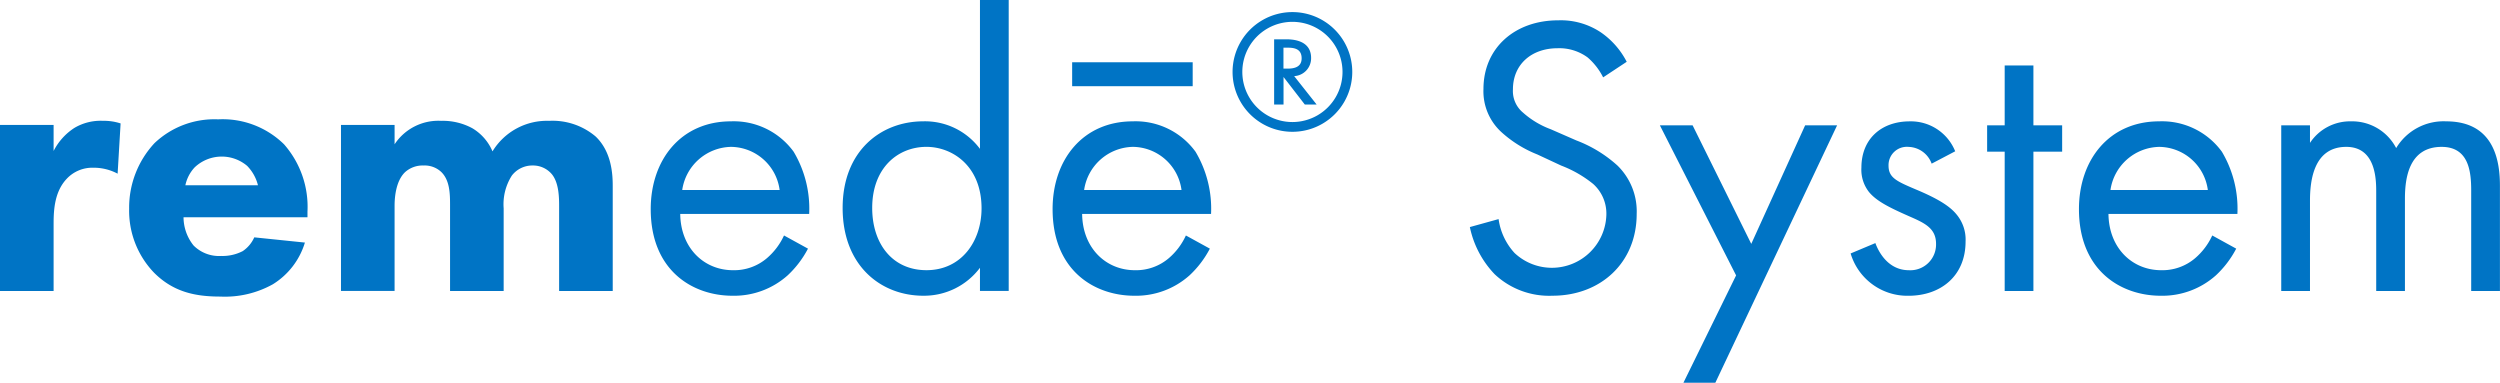 <svg xmlns="http://www.w3.org/2000/svg" width="310" height="47.462" viewBox="0 0 310 47.462">
  <g id="Group_392" data-name="Group 392" transform="translate(-2.462 -2.979)">
    <path id="Path_646" data-name="Path 646" d="M2.462,39.059H9.109V30.7c0-1.754.139-3.969,1.615-5.539a4.346,4.346,0,0,1,3.323-1.384,6.27,6.27,0,0,1,3,.738l.369-6.231a6.642,6.642,0,0,0-2.168-.323,6.374,6.374,0,0,0-3.555.876A7.387,7.387,0,0,0,9.109,21.7V18.47H2.462V39.059ZM25.449,25.949A4.628,4.628,0,0,1,26.6,23.733a4.88,4.88,0,0,1,6.509-.185,5.249,5.249,0,0,1,1.339,2.4Zm15.14,3.277a11.742,11.742,0,0,0-2.908-8.355,10.86,10.86,0,0,0-8.171-3.093,10.774,10.774,0,0,0-7.893,2.954,11.724,11.724,0,0,0-3.14,8.124A11.057,11.057,0,0,0,21.571,36.8c2.4,2.4,5.124,2.954,8.217,2.954A12.209,12.209,0,0,0,36.3,38.226a9.2,9.2,0,0,0,3.97-5.169l-6.278-.647a4.022,4.022,0,0,1-1.432,1.708,5.46,5.46,0,0,1-2.678.6,4.459,4.459,0,0,1-3.414-1.293,5.627,5.627,0,0,1-1.248-3.509H40.589v-.692Zm4.154,9.832H51.39V28.533c0-.692.046-3,1.293-4.2a3.247,3.247,0,0,1,2.309-.831,2.99,2.99,0,0,1,2.216.831c1.015,1.016,1.061,2.631,1.061,4.017v10.71h6.647V28.811a6.618,6.618,0,0,1,1.016-4.063A3.2,3.2,0,0,1,68.516,23.5a3.05,3.05,0,0,1,2.4,1.109c.877,1.107.877,2.954.877,4.015V39.059h6.647V26.04c0-1.476-.139-4.247-2.123-6.139a8.263,8.263,0,0,0-5.769-1.938,7.9,7.9,0,0,0-7.016,3.785,6.1,6.1,0,0,0-2.494-2.863,7.664,7.664,0,0,0-3.876-.922,6.5,6.5,0,0,0-5.771,2.908v-2.4H44.743V39.059Zm54.936-6.88A8.2,8.2,0,0,1,97.55,35a6.243,6.243,0,0,1-4.206,1.484c-3.562,0-6.482-2.721-6.533-6.978H102.8a13.779,13.779,0,0,0-1.931-7.72A9.185,9.185,0,0,0,93.1,18.025c-6.186,0-9.948,4.75-9.948,10.887,0,7.621,5.2,10.739,10.145,10.739a9.974,9.974,0,0,0,6.83-2.524,12.308,12.308,0,0,0,2.524-3.316l-2.969-1.633ZM87.058,26.537A6.242,6.242,0,0,1,93.1,21.191a6.145,6.145,0,0,1,6.037,5.345Zm36.919-5.1a8.5,8.5,0,0,0-7.028-3.414c-5.246,0-10,3.661-10,10.739,0,7.225,4.8,10.887,10,10.887a8.666,8.666,0,0,0,7.028-3.464v2.871h3.564V2.979h-3.564v18.46Zm-6.632-.248c3.168,0,6.829,2.327,6.829,7.622,0,4.058-2.475,7.67-6.829,7.67-4.256,0-6.73-3.316-6.73-7.72,0-5,3.216-7.573,6.73-7.573Zm32.168,10.988A8.193,8.193,0,0,1,147.386,35a6.246,6.246,0,0,1-4.206,1.484c-3.564,0-6.484-2.721-6.533-6.978h15.986a13.791,13.791,0,0,0-1.931-7.72,9.186,9.186,0,0,0-7.77-3.761c-6.186,0-9.948,4.75-9.948,10.887,0,7.621,5.2,10.739,10.146,10.739a9.968,9.968,0,0,0,6.829-2.524,12.284,12.284,0,0,0,2.525-3.316l-2.971-1.633Zm-12.619-5.642a6.241,6.241,0,0,1,6.037-5.345,6.146,6.146,0,0,1,6.038,5.345Zm-1.485-12.867h14.946V10.7H135.409v2.969ZM155.3,11.9a7.421,7.421,0,0,0,14.843,0,7.421,7.421,0,1,0-14.843,0Zm13.634,0a6.212,6.212,0,1,1-12.424,0,6.212,6.212,0,1,1,12.424,0Zm-3.205,4.045-2.79-3.528a2.213,2.213,0,0,0,2.1-2.249c0-2.292-2.466-2.315-3.116-2.315h-1.469v8.092h1.166V12.526l2.642,3.419ZM161.612,8.89h.433c.737,0,1.82.043,1.82,1.321,0,1.17-1.061,1.278-1.777,1.278h-.477V8.89Zm42.566,1.76a9.97,9.97,0,0,0-3.217-3.663A8.932,8.932,0,0,0,195.667,5.5c-5.345,0-9.256,3.416-9.256,8.513a6.851,6.851,0,0,0,2.277,5.394,14.636,14.636,0,0,0,4.4,2.723l2.971,1.385a14.4,14.4,0,0,1,3.958,2.276,4.926,4.926,0,0,1,1.633,3.861,6.758,6.758,0,0,1-11.382,4.7,7.775,7.775,0,0,1-1.98-4.206l-3.564.989a11.959,11.959,0,0,0,3.069,5.84,9.84,9.84,0,0,0,7.176,2.673c5.938,0,10.442-4.058,10.442-10.146a7.939,7.939,0,0,0-2.376-5.988,16.03,16.03,0,0,0-5.1-3.119l-3.168-1.385a10.788,10.788,0,0,1-3.464-2.079,3.462,3.462,0,0,1-1.237-2.871c0-3.068,2.277-5.1,5.544-5.1a5.945,5.945,0,0,1,3.712,1.137,7.979,7.979,0,0,1,1.929,2.475l2.92-1.929Zm7.028,39.79h3.958l15.1-31.921H226.3l-6.681,14.7-7.274-14.7h-4.059l9.453,18.608-6.533,13.313Zm33.7-28.7a5.923,5.923,0,0,0-5.641-3.712c-3.465,0-5.989,2.128-5.989,5.741a4.469,4.469,0,0,0,.94,3.018c.941,1.139,2.525,1.929,5,3.018,1.929.841,3.316,1.485,3.316,3.414a3.188,3.188,0,0,1-3.367,3.267c-2.573,0-3.761-2.276-4.157-3.365l-3.068,1.287a7.344,7.344,0,0,0,7.176,5.246c3.96,0,7.077-2.425,7.077-6.73a4.86,4.86,0,0,0-1.088-3.316c-.792-.991-2.177-1.931-5.148-3.168-2.325-.989-3.316-1.435-3.316-2.92a2.27,2.27,0,0,1,2.475-2.327,3.148,3.148,0,0,1,2.871,2.079l2.92-1.533Zm13.263.049V18.52h-3.564V11.1h-3.562V18.52h-2.177v3.267h2.177V39.059h3.562V21.786ZM276.78,32.179A8.193,8.193,0,0,1,274.652,35a6.247,6.247,0,0,1-4.208,1.484c-3.562,0-6.482-2.721-6.532-6.978H279.9a13.778,13.778,0,0,0-1.929-7.72,9.186,9.186,0,0,0-7.77-3.761c-6.186,0-9.948,4.75-9.948,10.887,0,7.621,5.2,10.739,10.145,10.739a9.971,9.971,0,0,0,6.83-2.524,12.277,12.277,0,0,0,2.524-3.316l-2.969-1.633Zm-12.621-5.642a6.244,6.244,0,0,1,6.038-5.345,6.145,6.145,0,0,1,6.037,5.345Zm21.182,12.522H288.9V27.872c0-2.475.445-6.681,4.5-6.681,3.761,0,3.712,4.257,3.712,5.692V39.059h3.562V27.626c0-2.475.445-6.434,4.553-6.434,3.365,0,3.663,3.069,3.663,5.394V39.059h3.564V26.042c0-2.92-.595-8.017-6.681-8.017a6.853,6.853,0,0,0-6.186,3.316A6.15,6.15,0,0,0,294,18.025a5.963,5.963,0,0,0-5.1,2.672V18.52h-3.564V39.059Z" fill="#0074c5"/>
  </g>
</svg>
